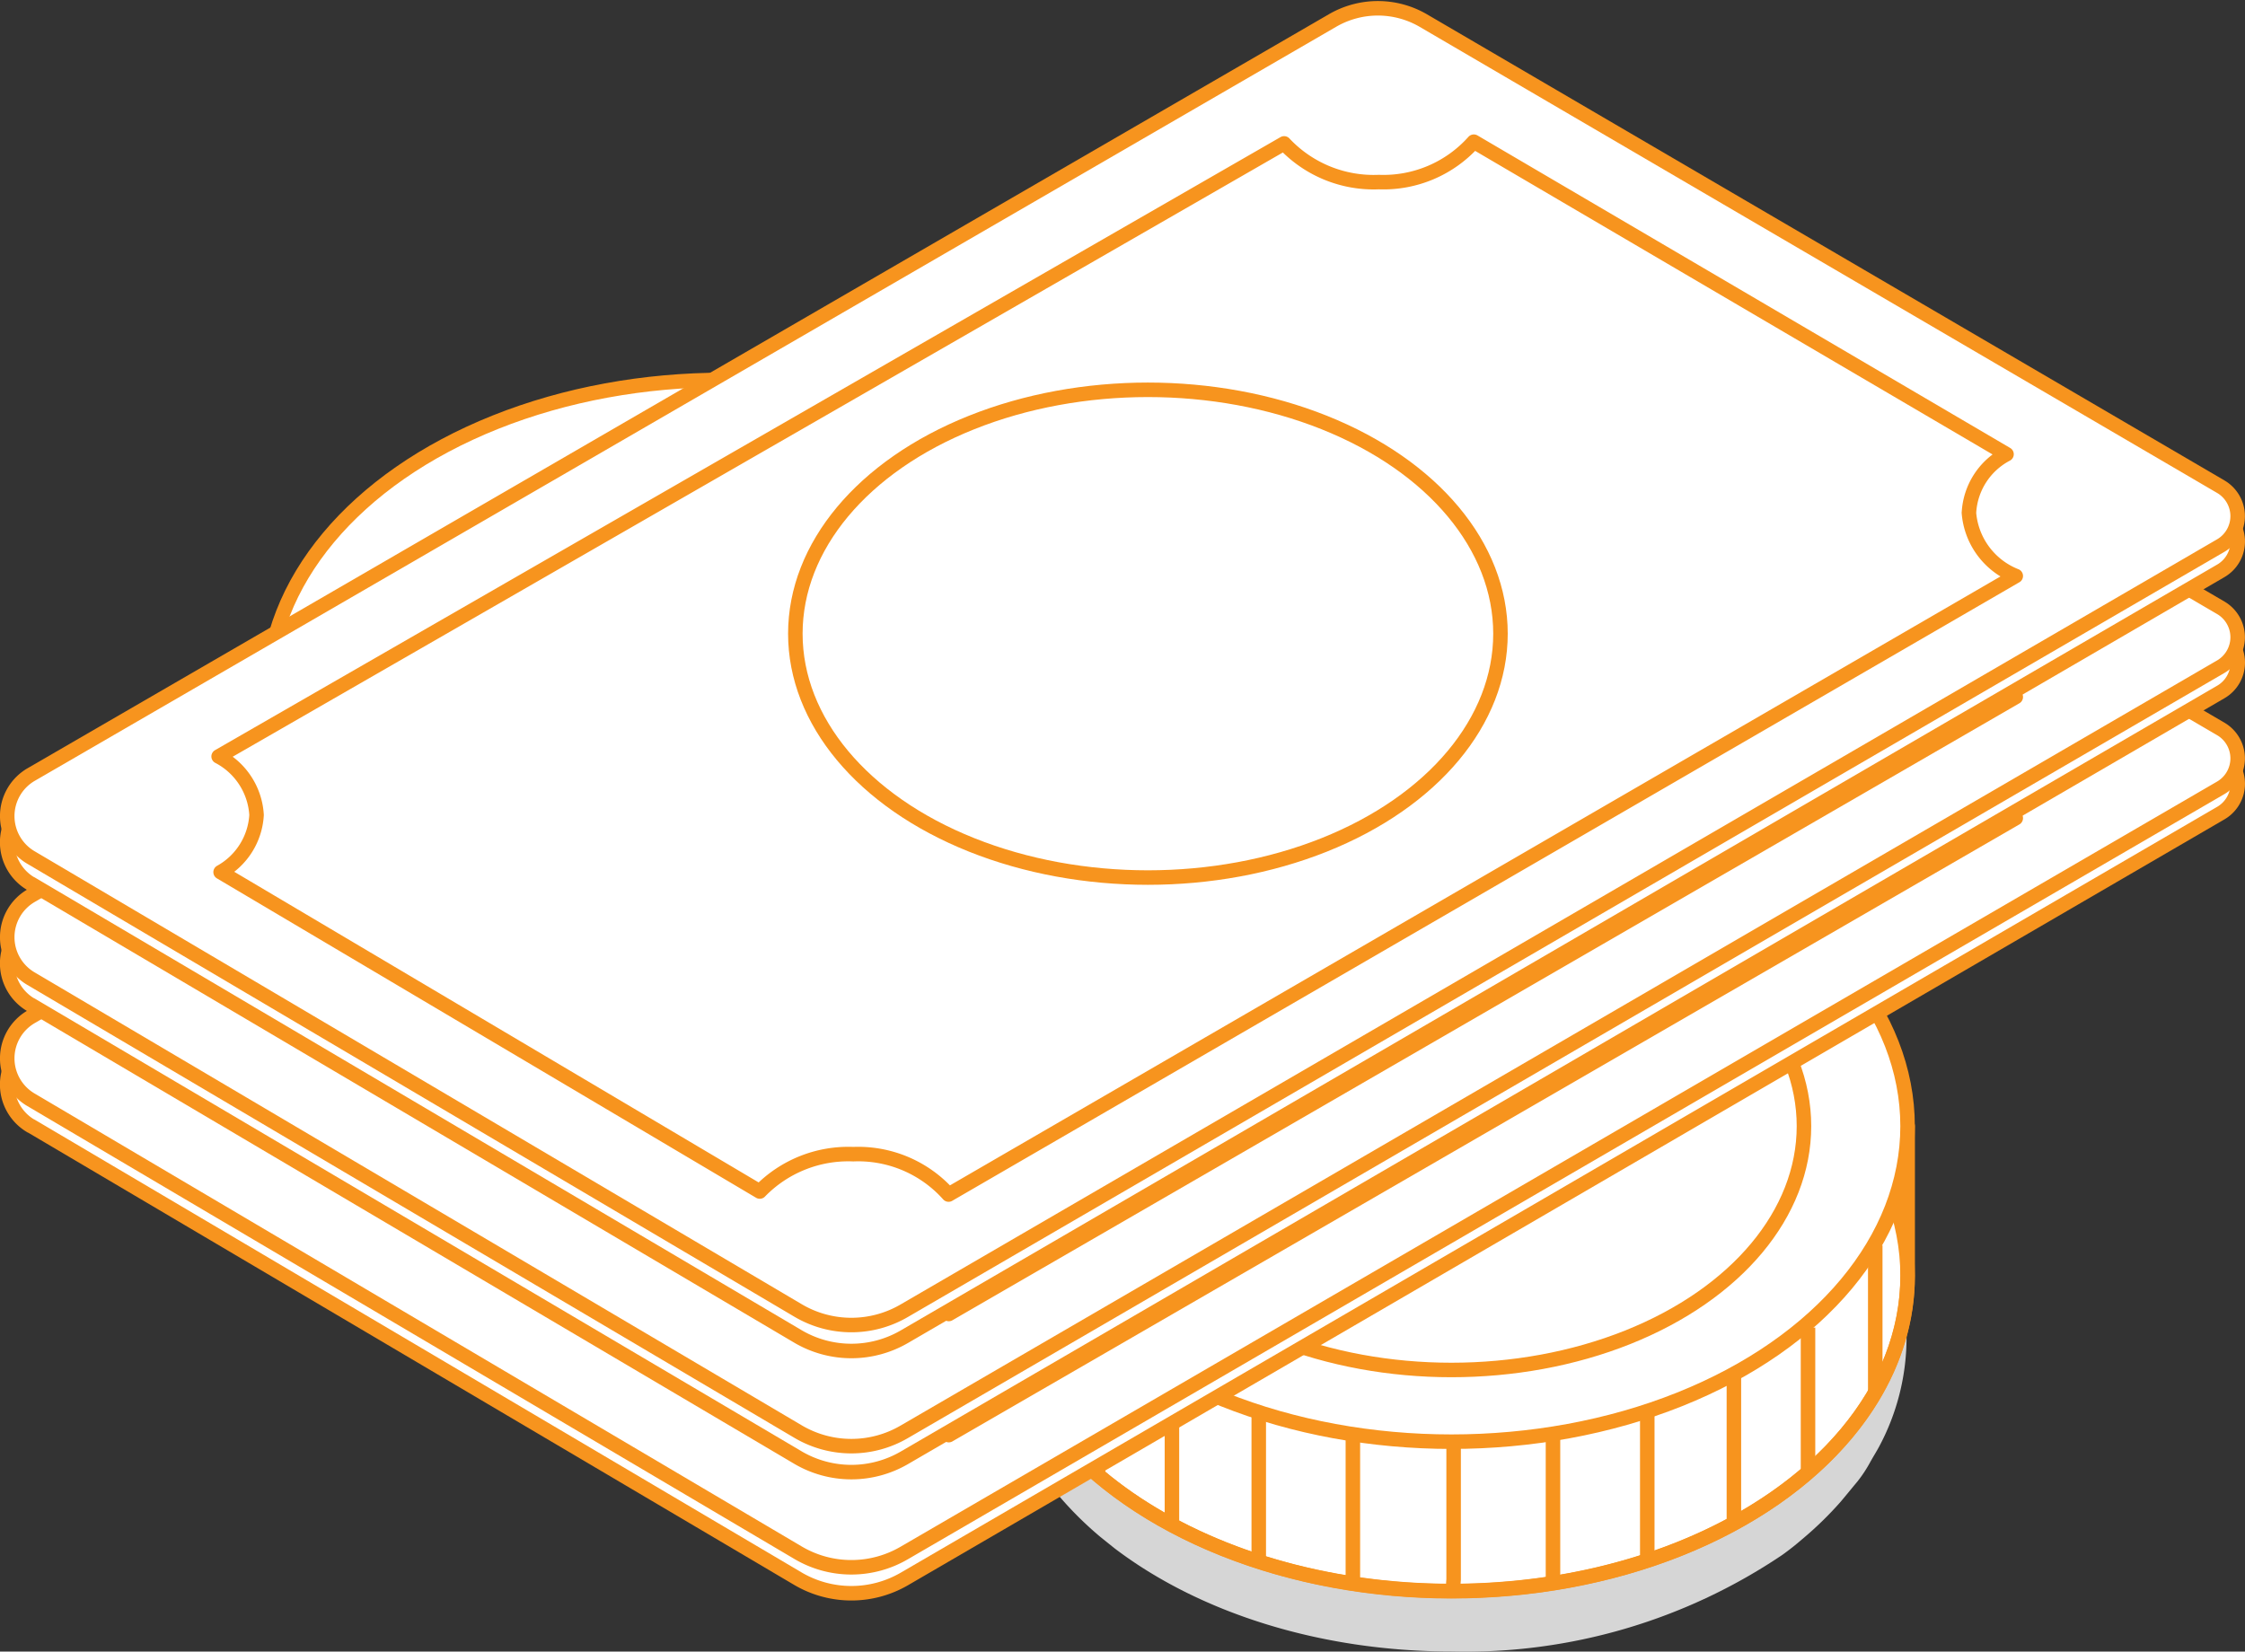 <svg xmlns="http://www.w3.org/2000/svg" width="116.049" height="85.39" viewBox="0 0 116.049 85.39"><rect x="0" y="0" width="116.049" height="85.39" fill="#333333" stroke="none"/><defs><style>.a{fill:#d6d6d6;}.b{fill:#00debf;}.c{fill:#fff;}.d,.e{fill:none;}.d{stroke:#f7941e;stroke-linejoin:round;stroke-width:0.75px;}.e{opacity:0.43;}</style></defs><g transform="translate(0.003 0.037)"><g transform="translate(0.372 0.392)"><path class="a" d="M94.981,64.452c-1.106-.532-2.223-1.044-3.351-1.545l-.939-.376L85.274,60.35c-5.146-2.088-10.292-4.238-15.3-6.66C62.049,49.839,54.429,45.256,46.778,40.8c-3.131-1.837-6.263-3.747-9.332-5.7H13.533a11.117,11.117,0,0,0-.3,2.505,11.6,11.6,0,0,0,.125,1.712l-.073,4.937V45.3a11.6,11.6,0,0,0,.48,3.288A13.246,13.246,0,0,0,16,52.887l.23.3a19.331,19.331,0,0,0,5.313,4.5c.209.125.418.251.637.365A30.615,30.615,0,0,0,36.862,61.6a30.9,30.9,0,0,0,14.144-3.257,10.73,10.73,0,0,0,0,3.194l-.073,4.937c0,.365-.063.72-.063,1.044h0a11.962,11.962,0,0,0,1.43,5.605c.136.251.282.5.428.741a14.038,14.038,0,0,0,1.044,1.43c.177.23.376.459.564.678A18.108,18.108,0,0,0,56.308,77.9l.741.595c4.311,3.278,10.532,5.334,17.453,5.334a29.31,29.31,0,0,0,17.056-4.989c.365-.261.72-.543,1.044-.825a18.11,18.11,0,0,0,1.973-1.921c.3-.355.595-.72.866-1.044A6.94,6.94,0,0,0,96.13,74c.209-.365.292-.491.428-.741a11.962,11.962,0,0,0,1.43-5.605V65.611a24.111,24.111,0,0,1-3.006-1.159Z" transform="translate(0.191 1.128)"/><path class="b" d="M57.591,34.79c-3.977-5.1-11.785-8.58-20.761-8.58S20.055,29.686,16.12,34.79H13.406l-.094,7.025c0,.24-.052.47-.052.71,0,9.008,10.553,16.3,23.569,16.3s23.58-7.307,23.58-16.3V34.79Z" transform="translate(0.193 0.739)"/><ellipse class="c" cx="23.58" cy="16.315" rx="23.58" ry="16.315" transform="translate(13.442 26.949)"/><path class="d" d="M57.591,34.79c-3.977-5.1-11.785-8.58-20.761-8.58S20.055,29.686,16.12,34.79H13.406l-.094,7.025c0,.24-.052.47-.052.71,0,9.008,10.553,16.3,23.569,16.3s23.58-7.307,23.58-16.3V34.79Z" transform="translate(0.193 0.739)"/><ellipse class="d" cx="23.58" cy="16.315" rx="23.58" ry="16.315" transform="translate(13.442 26.949)"/><ellipse class="c" cx="23.58" cy="16.315" rx="23.58" ry="16.315" transform="translate(13.442 19.214)"/><ellipse class="d" cx="23.58" cy="16.315" rx="23.58" ry="16.315" transform="translate(13.442 19.214)"/><path class="d" d="M36,57.76a2.546,2.546,0,0,1,0-.564V50.13" transform="translate(1.188 1.787)"/><line class="d" y1="7.536" transform="translate(42.283 51.478)"/><line class="d" y1="7.547" transform="translate(47.147 50.393)"/><line class="d" y1="7.578" transform="translate(51.635 48.545)"/><line class="d" y1="7.62" transform="translate(55.466 45.946)"/><line class="d" y1="7.578" transform="translate(58.942 41.698)"/><line class="d" y1="7.536" transform="translate(31.939 51.478)"/><line class="d" y1="7.547" transform="translate(27.064 50.393)"/><line class="d" y1="7.578" transform="translate(22.586 48.545)"/><line class="d" y1="7.62" transform="translate(18.755 45.946)"/><line class="d" y1="7.578" transform="translate(15.279 41.698)"/><ellipse class="c" cx="18.225" cy="12.609" rx="18.225" ry="12.609" transform="translate(18.797 22.92)"/><ellipse class="d" cx="18.225" cy="12.609" rx="18.225" ry="12.609" transform="translate(18.797 22.92)"/><path class="c" d="M37.7,30.1l-4.749,1.952-.835-.459a9.937,9.937,0,0,0-1.91-.908,1.712,1.712,0,0,0-1.117.063c-.292.125-.386.271-.292.47a2.088,2.088,0,0,0,.845.678,5.459,5.459,0,0,0,2.088.741h4.4a36.931,36.931,0,0,1,4.248,0,13.507,13.507,0,0,1,2.86.511A15.2,15.2,0,0,1,46.5,34.518c1.806,1.044,2.808,1.952,3.017,2.85s-.386,1.764-1.774,2.568l1.9,1.044-2.182.9L45.5,40.833a13.476,13.476,0,0,1-4.875.511,14.864,14.864,0,0,1-6.148-2.088l-.981-.553,4.739-1.952,1.242.689a21.825,21.825,0,0,0,2.672,1.336,1.639,1.639,0,0,0,1.2,0c.324-.125.449-.292.376-.48a1.738,1.738,0,0,0-.783-.668,16.7,16.7,0,0,0-2.651-1.253,10.073,10.073,0,0,0-3.131-.251c-2.411.063-4.1.073-5.083,0a16.492,16.492,0,0,1-3.267-.511,14.07,14.07,0,0,1-3.33-1.336c-1.5-.835-2.286-1.66-2.338-2.463s.616-1.6,2.025-2.369l-1.607-.887,2.182-.9,1.607.887a12.432,12.432,0,0,1,4.854-.532,12.181,12.181,0,0,1,4.593,1.493C37,29.654,37.3,29.842,37.7,30.1Z" transform="translate(0.625 0.802)"/><path class="d" d="M37.7,30.1l-4.749,1.952-.835-.459a9.937,9.937,0,0,0-1.91-.908,1.712,1.712,0,0,0-1.117.063c-.292.125-.386.271-.292.47a2.088,2.088,0,0,0,.845.678,5.459,5.459,0,0,0,2.088.741h4.4a36.931,36.931,0,0,1,4.248,0,13.507,13.507,0,0,1,2.86.511A15.2,15.2,0,0,1,46.5,34.518c1.806,1.044,2.808,1.952,3.017,2.85s-.386,1.764-1.774,2.568l1.9,1.044-2.182.9L45.5,40.833a13.476,13.476,0,0,1-4.875.511,14.864,14.864,0,0,1-6.148-2.088l-.981-.553,4.739-1.952,1.242.689a21.825,21.825,0,0,0,2.672,1.336,1.639,1.639,0,0,0,1.2,0c.324-.125.449-.292.376-.48a1.738,1.738,0,0,0-.783-.668,16.7,16.7,0,0,0-2.651-1.253,10.073,10.073,0,0,0-3.131-.251c-2.411.063-4.1.073-5.083,0a16.492,16.492,0,0,1-3.267-.511,14.07,14.07,0,0,1-3.33-1.336c-1.5-.835-2.286-1.66-2.338-2.463s.616-1.6,2.025-2.369l-1.607-.887,2.182-.9,1.607.887a12.432,12.432,0,0,1,4.854-.532,12.181,12.181,0,0,1,4.593,1.493C37,29.654,37.3,29.842,37.7,30.1Z" transform="translate(0.625 0.802)"/><path class="b" d="M93.641,56.12c-3.946-5.1-11.785-8.58-20.761-8.58S56.1,51.016,52.118,56.12H49.457l-.1,7.025c0,.24-.052.47-.052.71,0,9.008,10.553,16.3,23.58,16.3s23.58-7.307,23.58-16.3V56.12Z" transform="translate(1.772 1.673)"/><ellipse class="c" cx="23.58" cy="16.315" rx="23.58" ry="16.315" transform="translate(51.072 49.213)"/><path class="d" d="M93.641,56.12c-3.946-5.1-11.785-8.58-20.761-8.58S56.1,51.016,52.118,56.12H49.457l-.1,7.025c0,.24-.052.47-.052.71,0,9.008,10.553,16.3,23.58,16.3s23.58-7.307,23.58-16.3V56.12Z" transform="translate(1.772 1.673)"/><ellipse class="d" cx="23.58" cy="16.315" rx="23.58" ry="16.315" transform="translate(51.072 49.213)"/><ellipse class="c" cx="23.58" cy="16.315" rx="23.58" ry="16.315" transform="translate(51.072 41.479)"/><ellipse class="d" cx="23.58" cy="16.315" rx="23.58" ry="16.315" transform="translate(51.072 41.479)"/><path class="d" d="M72,79.09a2.557,2.557,0,0,1,0-.564V71.46" transform="translate(2.766 2.721)"/><line class="d" y1="7.536" transform="translate(79.902 73.743)"/><line class="d" y1="7.547" transform="translate(84.776 72.657)"/><line class="d" y1="7.578" transform="translate(89.254 70.81)"/><line class="d" y1="7.62" transform="translate(93.085 68.211)"/><line class="d" y1="7.578" transform="translate(96.561 63.962)"/><line class="d" y1="7.536" transform="translate(69.558 73.743)"/><line class="d" y1="7.547" transform="translate(64.693 72.657)"/><line class="d" y1="7.578" transform="translate(60.205 70.81)"/><line class="d" y1="7.62" transform="translate(56.385 68.211)"/><line class="d" y1="7.578" transform="translate(52.898 63.962)"/><ellipse class="c" cx="18.225" cy="12.609" rx="18.225" ry="12.609" transform="translate(56.426 45.184)"/><ellipse class="d" cx="18.225" cy="12.609" rx="18.225" ry="12.609" transform="translate(56.426 45.184)"/><path class="c" d="M1.6,57.594,41.266,81.017a5.449,5.449,0,0,0,5.48,0l68.056-39.6a1.754,1.754,0,0,0,0-3.027L73.572,14.3a4.718,4.718,0,0,0-4.7,0l-67.253,39a2.484,2.484,0,0,0-.021,4.3Z" transform="translate(-0.372 0.189)"/><path class="d" d="M1.6,57.594,41.266,81.017a5.449,5.449,0,0,0,5.48,0l68.056-39.6a1.754,1.754,0,0,0,0-3.027L73.572,14.3a4.718,4.718,0,0,0-4.7,0l-67.253,39a2.484,2.484,0,0,0-.021,4.3Z" transform="translate(-0.372 0.189)"/><path class="c" d="M1.6,56.3,41.266,79.726a5.417,5.417,0,0,0,5.48,0L114.8,40.166a1.764,1.764,0,0,0,0-3.037l-41.231-24.1a4.666,4.666,0,0,0-4.7,0L1.622,52A2.484,2.484,0,0,0,1.6,56.3Z" transform="translate(-0.372 0.133)"/><path class="d" d="M1.6,56.3,41.266,79.726a5.417,5.417,0,0,0,5.48,0L114.8,40.166a1.764,1.764,0,0,0,0-3.037l-41.231-24.1a4.666,4.666,0,0,0-4.7,0L1.622,52A2.484,2.484,0,0,0,1.6,56.3Z" transform="translate(-0.372 0.133)"/><path class="b" d="M101.318,38.175a3.633,3.633,0,0,1,1.941-3.017L75.723,19a6.983,6.983,0,0,1-9.843.052L10.84,50.784A3.653,3.653,0,0,1,12.8,53.811a3.612,3.612,0,0,1-1.858,2.954l27.87,16.513a6.378,6.378,0,0,1,4.833-1.931,6.263,6.263,0,0,1,4.937,2l55.155-31.9A3.841,3.841,0,0,1,101.318,38.175Z" transform="translate(0.087 0.423)"/><path class="d" d="M101.318,38.175a3.633,3.633,0,0,1,1.941-3.017L75.723,19a6.983,6.983,0,0,1-9.843.052L10.84,50.784A3.653,3.653,0,0,1,12.8,53.811a3.612,3.612,0,0,1-1.858,2.954l27.87,16.513a6.378,6.378,0,0,1,4.833-1.931,6.263,6.263,0,0,1,4.937,2l55.155-31.9A3.841,3.841,0,0,1,101.318,38.175Z" transform="translate(0.087 0.423)"/><ellipse class="c" cx="18.225" cy="12.609" rx="18.225" ry="12.609" transform="translate(40.738 32.251)"/><ellipse class="d" cx="18.225" cy="12.609" rx="18.225" ry="12.609" transform="translate(40.738 32.251)"/><path class="c" d="M58.713,39.023l-4.749,1.962-.835-.47a10.438,10.438,0,0,0-1.91-.9,1.712,1.712,0,0,0-1.117.063c-.282.115-.386.271-.292.47a2.088,2.088,0,0,0,.845.678,5.417,5.417,0,0,0,2.088.731c.605.063,2.088,0,4.4,0a36.9,36.9,0,0,1,4.248,0,13.277,13.277,0,0,1,2.86.511,15.49,15.49,0,0,1,3.267,1.367q2.693,1.5,3.006,2.85c.209.908-.376,1.764-1.764,2.568L70.655,49.9l-2.182.9-1.962-1.044a13.267,13.267,0,0,1-4.875.5,14.728,14.728,0,0,1-6.158-2.109l-.981-.553,4.749-1.952,1.232.678a22.516,22.516,0,0,0,2.672,1.347,1.639,1.639,0,0,0,1.2,0c.324-.136.449-.292.376-.48a1.738,1.738,0,0,0-.783-.668,16.7,16.7,0,0,0-2.651-1.253,10.031,10.031,0,0,0-3.131-.251c-2.422.063-4.113.073-5.083,0a15.49,15.49,0,0,1-3.267-.5A13.977,13.977,0,0,1,46.438,43.2c-1.5-.835-2.286-1.66-2.338-2.463s.626-1.6,2.025-2.369l-1.607-.887L46.7,36.57l1.607.9a12.463,12.463,0,0,1,4.916-.449,12.108,12.108,0,0,1,4.593,1.493A8.025,8.025,0,0,1,58.713,39.023Z" transform="translate(1.544 1.193)"/><path class="d" d="M58.713,39.023l-4.749,1.962-.835-.47a10.438,10.438,0,0,0-1.91-.9,1.712,1.712,0,0,0-1.117.063c-.282.115-.386.271-.292.47a2.088,2.088,0,0,0,.845.678,5.417,5.417,0,0,0,2.088.731c.605.063,2.088,0,4.4,0a36.9,36.9,0,0,1,4.248,0,13.277,13.277,0,0,1,2.86.511,15.49,15.49,0,0,1,3.267,1.367q2.693,1.5,3.006,2.85c.209.908-.376,1.764-1.764,2.568L70.655,49.9l-2.182.9-1.962-1.044a13.267,13.267,0,0,1-4.875.5,14.728,14.728,0,0,1-6.158-2.109l-.981-.553,4.749-1.952,1.232.678a22.516,22.516,0,0,0,2.672,1.347,1.639,1.639,0,0,0,1.2,0c.324-.136.449-.292.376-.48a1.738,1.738,0,0,0-.783-.668,16.7,16.7,0,0,0-2.651-1.253,10.031,10.031,0,0,0-3.131-.251c-2.422.063-4.113.073-5.083,0a15.49,15.49,0,0,1-3.267-.5A13.977,13.977,0,0,1,46.438,43.2c-1.5-.835-2.286-1.66-2.338-2.463s.626-1.6,2.025-2.369l-1.607-.887L46.7,36.57l1.607.9a12.463,12.463,0,0,1,4.916-.449,12.108,12.108,0,0,1,4.593,1.493A8.025,8.025,0,0,1,58.713,39.023Z" transform="translate(1.544 1.193)"/><path class="c" d="M34.994,54.29c-2.432,0-4.394,1.357-4.394,3.037s1.962,3.048,4.394,3.048,4.374-1.357,4.374-3.048S37.427,54.29,34.994,54.29Z" transform="translate(0.952 1.969)"/><path class="c" d="M78.744,28.79c-2.432,0-4.394,1.357-4.394,3.037s1.962,3.048,4.394,3.048,4.4-1.357,4.4-3.048S81.177,28.79,78.744,28.79Z" transform="translate(2.869 0.852)"/><path class="c" d="M1.6,51.594,41.266,75.017a5.449,5.449,0,0,0,5.48,0l68.057-39.6a1.754,1.754,0,0,0,0-3.027L73.572,8.3a4.718,4.718,0,0,0-4.7,0l-67.253,39a2.484,2.484,0,0,0-.021,4.3Z" transform="translate(-0.372 -0.074)"/><path class="d" d="M1.6,51.594,41.266,75.017a5.449,5.449,0,0,0,5.48,0l68.057-39.6a1.754,1.754,0,0,0,0-3.027L73.572,8.3a4.718,4.718,0,0,0-4.7,0l-67.253,39a2.484,2.484,0,0,0-.021,4.3Z" transform="translate(-0.372 -0.074)"/><path class="c" d="M1.6,50.3,41.266,73.726a5.417,5.417,0,0,0,5.48,0L114.8,34.166a1.764,1.764,0,0,0,0-3.037L73.572,7.027a4.666,4.666,0,0,0-4.7,0L1.622,46A2.484,2.484,0,0,0,1.6,50.3Z" transform="translate(-0.372 -0.13)"/><path class="d" d="M1.6,50.3,41.266,73.726a5.417,5.417,0,0,0,5.48,0L114.8,34.166a1.764,1.764,0,0,0,0-3.037L73.572,7.027a4.666,4.666,0,0,0-4.7,0L1.622,46A2.484,2.484,0,0,0,1.6,50.3Z" transform="translate(-0.372 -0.13)"/><path class="b" d="M101.318,32.175a3.633,3.633,0,0,1,1.941-3.017L75.723,13a6.983,6.983,0,0,1-9.843.052L10.84,44.784A3.653,3.653,0,0,1,12.8,47.811a3.612,3.612,0,0,1-1.858,2.954l27.87,16.513a6.378,6.378,0,0,1,4.833-1.931,6.263,6.263,0,0,1,4.937,2l55.155-31.9A3.841,3.841,0,0,1,101.318,32.175Z" transform="translate(0.087 0.16)"/><path class="d" d="M101.318,32.175a3.633,3.633,0,0,1,1.941-3.017L75.723,13a6.983,6.983,0,0,1-9.843.052L10.84,44.784A3.653,3.653,0,0,1,12.8,47.811a3.612,3.612,0,0,1-1.858,2.954l27.87,16.513a6.378,6.378,0,0,1,4.833-1.931,6.263,6.263,0,0,1,4.937,2l55.155-31.9A3.841,3.841,0,0,1,101.318,32.175Z" transform="translate(0.087 0.16)"/><ellipse class="c" cx="18.225" cy="12.609" rx="18.225" ry="12.609" transform="translate(40.738 25.988)"/><ellipse class="d" cx="18.225" cy="12.609" rx="18.225" ry="12.609" transform="translate(40.738 25.988)"/><path class="c" d="M58.713,33.023l-4.749,1.962-.835-.47a10.438,10.438,0,0,0-1.91-.9,1.712,1.712,0,0,0-1.117.063c-.282.115-.386.271-.292.47a2.088,2.088,0,0,0,.845.678,5.417,5.417,0,0,0,2.088.731c.605.063,2.088,0,4.4,0a36.9,36.9,0,0,1,4.248,0,13.277,13.277,0,0,1,2.86.511,15.49,15.49,0,0,1,3.267,1.367q2.693,1.5,3.006,2.85c.209.908-.376,1.764-1.764,2.568L70.655,43.9l-2.182.9-1.962-1.044a13.267,13.267,0,0,1-4.875.5,14.728,14.728,0,0,1-6.158-2.108l-.981-.553,4.749-1.952,1.232.678a22.515,22.515,0,0,0,2.672,1.347,1.639,1.639,0,0,0,1.2,0c.324-.136.449-.292.376-.48a1.738,1.738,0,0,0-.783-.668,16.7,16.7,0,0,0-2.651-1.253,10.031,10.031,0,0,0-3.131-.251c-2.422.063-4.113.073-5.083,0a15.491,15.491,0,0,1-3.267-.5A13.977,13.977,0,0,1,46.438,37.2c-1.5-.835-2.286-1.66-2.338-2.463s.626-1.6,2.025-2.369l-1.607-.887L46.7,30.57l1.607.9a12.463,12.463,0,0,1,4.916-.449,12.108,12.108,0,0,1,4.593,1.493A8.025,8.025,0,0,1,58.713,33.023Z" transform="translate(1.544 0.93)"/><path class="d" d="M58.713,33.023l-4.749,1.962-.835-.47a10.438,10.438,0,0,0-1.91-.9,1.712,1.712,0,0,0-1.117.063c-.282.115-.386.271-.292.47a2.088,2.088,0,0,0,.845.678,5.417,5.417,0,0,0,2.088.731c.605.063,2.088,0,4.4,0a36.9,36.9,0,0,1,4.248,0,13.277,13.277,0,0,1,2.86.511,15.49,15.49,0,0,1,3.267,1.367q2.693,1.5,3.006,2.85c.209.908-.376,1.764-1.764,2.568L70.655,43.9l-2.182.9-1.962-1.044a13.267,13.267,0,0,1-4.875.5,14.728,14.728,0,0,1-6.158-2.108l-.981-.553,4.749-1.952,1.232.678a22.515,22.515,0,0,0,2.672,1.347,1.639,1.639,0,0,0,1.2,0c.324-.136.449-.292.376-.48a1.738,1.738,0,0,0-.783-.668,16.7,16.7,0,0,0-2.651-1.253,10.031,10.031,0,0,0-3.131-.251c-2.422.063-4.113.073-5.083,0a15.491,15.491,0,0,1-3.267-.5A13.977,13.977,0,0,1,46.438,37.2c-1.5-.835-2.286-1.66-2.338-2.463s.626-1.6,2.025-2.369l-1.607-.887L46.7,30.57l1.607.9a12.463,12.463,0,0,1,4.916-.449,12.108,12.108,0,0,1,4.593,1.493A8.025,8.025,0,0,1,58.713,33.023Z" transform="translate(1.544 0.93)"/><path class="c" d="M34.994,48.29c-2.432,0-4.394,1.357-4.394,3.037s1.962,3.048,4.394,3.048,4.374-1.357,4.374-3.048S37.427,48.29,34.994,48.29Z" transform="translate(0.952 1.706)"/><path class="c" d="M78.744,22.79c-2.432,0-4.394,1.357-4.394,3.037s1.962,3.048,4.394,3.048,4.4-1.357,4.4-3.048S81.177,22.79,78.744,22.79Z" transform="translate(2.869 0.589)"/><path class="c" d="M1.6,45.594,41.266,69.017a5.449,5.449,0,0,0,5.48,0l68.056-39.6a1.754,1.754,0,0,0,0-3.027L73.572,2.3a4.718,4.718,0,0,0-4.7,0l-67.253,39a2.484,2.484,0,0,0-.021,4.3Z" transform="translate(-0.372 -0.336)"/><path class="d" d="M1.6,45.594,41.266,69.017a5.449,5.449,0,0,0,5.48,0l68.056-39.6a1.754,1.754,0,0,0,0-3.027L73.572,2.3a4.718,4.718,0,0,0-4.7,0l-67.253,39a2.484,2.484,0,0,0-.021,4.3Z" transform="translate(-0.372 -0.336)"/><path class="c" d="M1.6,44.3,41.266,67.726a5.417,5.417,0,0,0,5.48,0L114.8,28.166a1.764,1.764,0,0,0,0-3.037L73.572,1.027a4.666,4.666,0,0,0-4.7,0L1.622,40A2.484,2.484,0,0,0,1.6,44.3Z" transform="translate(-0.372 -0.392)"/><path class="d" d="M1.6,44.3,41.266,67.726a5.417,5.417,0,0,0,5.48,0L114.8,28.166a1.764,1.764,0,0,0,0-3.037L73.572,1.027a4.666,4.666,0,0,0-4.7,0L1.622,40A2.484,2.484,0,0,0,1.6,44.3Z" transform="translate(-0.372 -0.392)"/><path class="e" d="M101.318,26.175a3.633,3.633,0,0,1,1.941-3.017L75.723,7a6.263,6.263,0,0,1-4.906,2.088,6.346,6.346,0,0,1-4.9-2L10.84,38.784A3.653,3.653,0,0,1,12.8,41.811a3.612,3.612,0,0,1-1.858,2.954l27.87,16.513a6.378,6.378,0,0,1,4.833-1.931,6.263,6.263,0,0,1,4.927,2.088l55.165-31.982a3.841,3.841,0,0,1-2.422-3.278Z" transform="translate(0.087 -0.103)"/><path class="d" d="M101.318,26.175a3.633,3.633,0,0,1,1.941-3.017L75.723,7a6.263,6.263,0,0,1-4.906,2.088,6.346,6.346,0,0,1-4.9-2L10.84,38.784A3.653,3.653,0,0,1,12.8,41.811a3.612,3.612,0,0,1-1.858,2.954l27.87,16.513a6.378,6.378,0,0,1,4.833-1.931,6.263,6.263,0,0,1,4.927,2.088l55.165-31.982a3.841,3.841,0,0,1-2.422-3.278Z" transform="translate(0.087 -0.103)"/><ellipse class="c" cx="18.225" cy="12.609" rx="18.225" ry="12.609" transform="translate(40.738 19.725)"/><ellipse class="d" cx="18.225" cy="12.609" rx="18.225" ry="12.609" transform="translate(40.738 19.725)"/><path class="c" d="M58.713,27.023l-4.749,1.962-.835-.47a10.438,10.438,0,0,0-1.91-.9,1.712,1.712,0,0,0-1.117.063c-.282.115-.386.271-.292.47a2.088,2.088,0,0,0,.845.678,5.417,5.417,0,0,0,2.088.731c.605.063,2.088,0,4.4,0a36.906,36.906,0,0,1,4.248,0,13.277,13.277,0,0,1,2.86.511,15.49,15.49,0,0,1,3.267,1.367q2.693,1.5,3.006,2.85c.209.908-.376,1.764-1.764,2.568L70.655,37.9l-2.182.9-1.962-1.044a13.267,13.267,0,0,1-4.875.5,14.728,14.728,0,0,1-6.158-2.108l-.981-.553,4.749-1.952,1.232.678a22.515,22.515,0,0,0,2.672,1.347,1.639,1.639,0,0,0,1.2,0c.324-.136.449-.292.376-.48a1.738,1.738,0,0,0-.783-.668,16.7,16.7,0,0,0-2.651-1.253,10.031,10.031,0,0,0-3.131-.251c-2.422.063-4.113.073-5.083,0a15.491,15.491,0,0,1-3.267-.5A13.976,13.976,0,0,1,46.438,31.2c-1.5-.835-2.286-1.66-2.338-2.463s.626-1.6,2.025-2.369l-1.607-.887L46.7,24.57l1.607.9a12.463,12.463,0,0,1,4.916-.449,12.108,12.108,0,0,1,4.593,1.493A8.026,8.026,0,0,1,58.713,27.023Z" transform="translate(1.544 0.667)"/><path class="c" d="M34.994,42.29c-2.432,0-4.394,1.357-4.394,3.037s1.962,3.048,4.394,3.048,4.374-1.357,4.374-3.048S37.427,42.29,34.994,42.29Z" transform="translate(0.952 1.443)"/><path class="c" d="M78.744,16.79c-2.432,0-4.394,1.357-4.394,3.037s1.962,3.048,4.394,3.048,4.4-1.357,4.4-3.048S81.177,16.79,78.744,16.79Z" transform="translate(2.869 0.326)"/></g></g></svg>